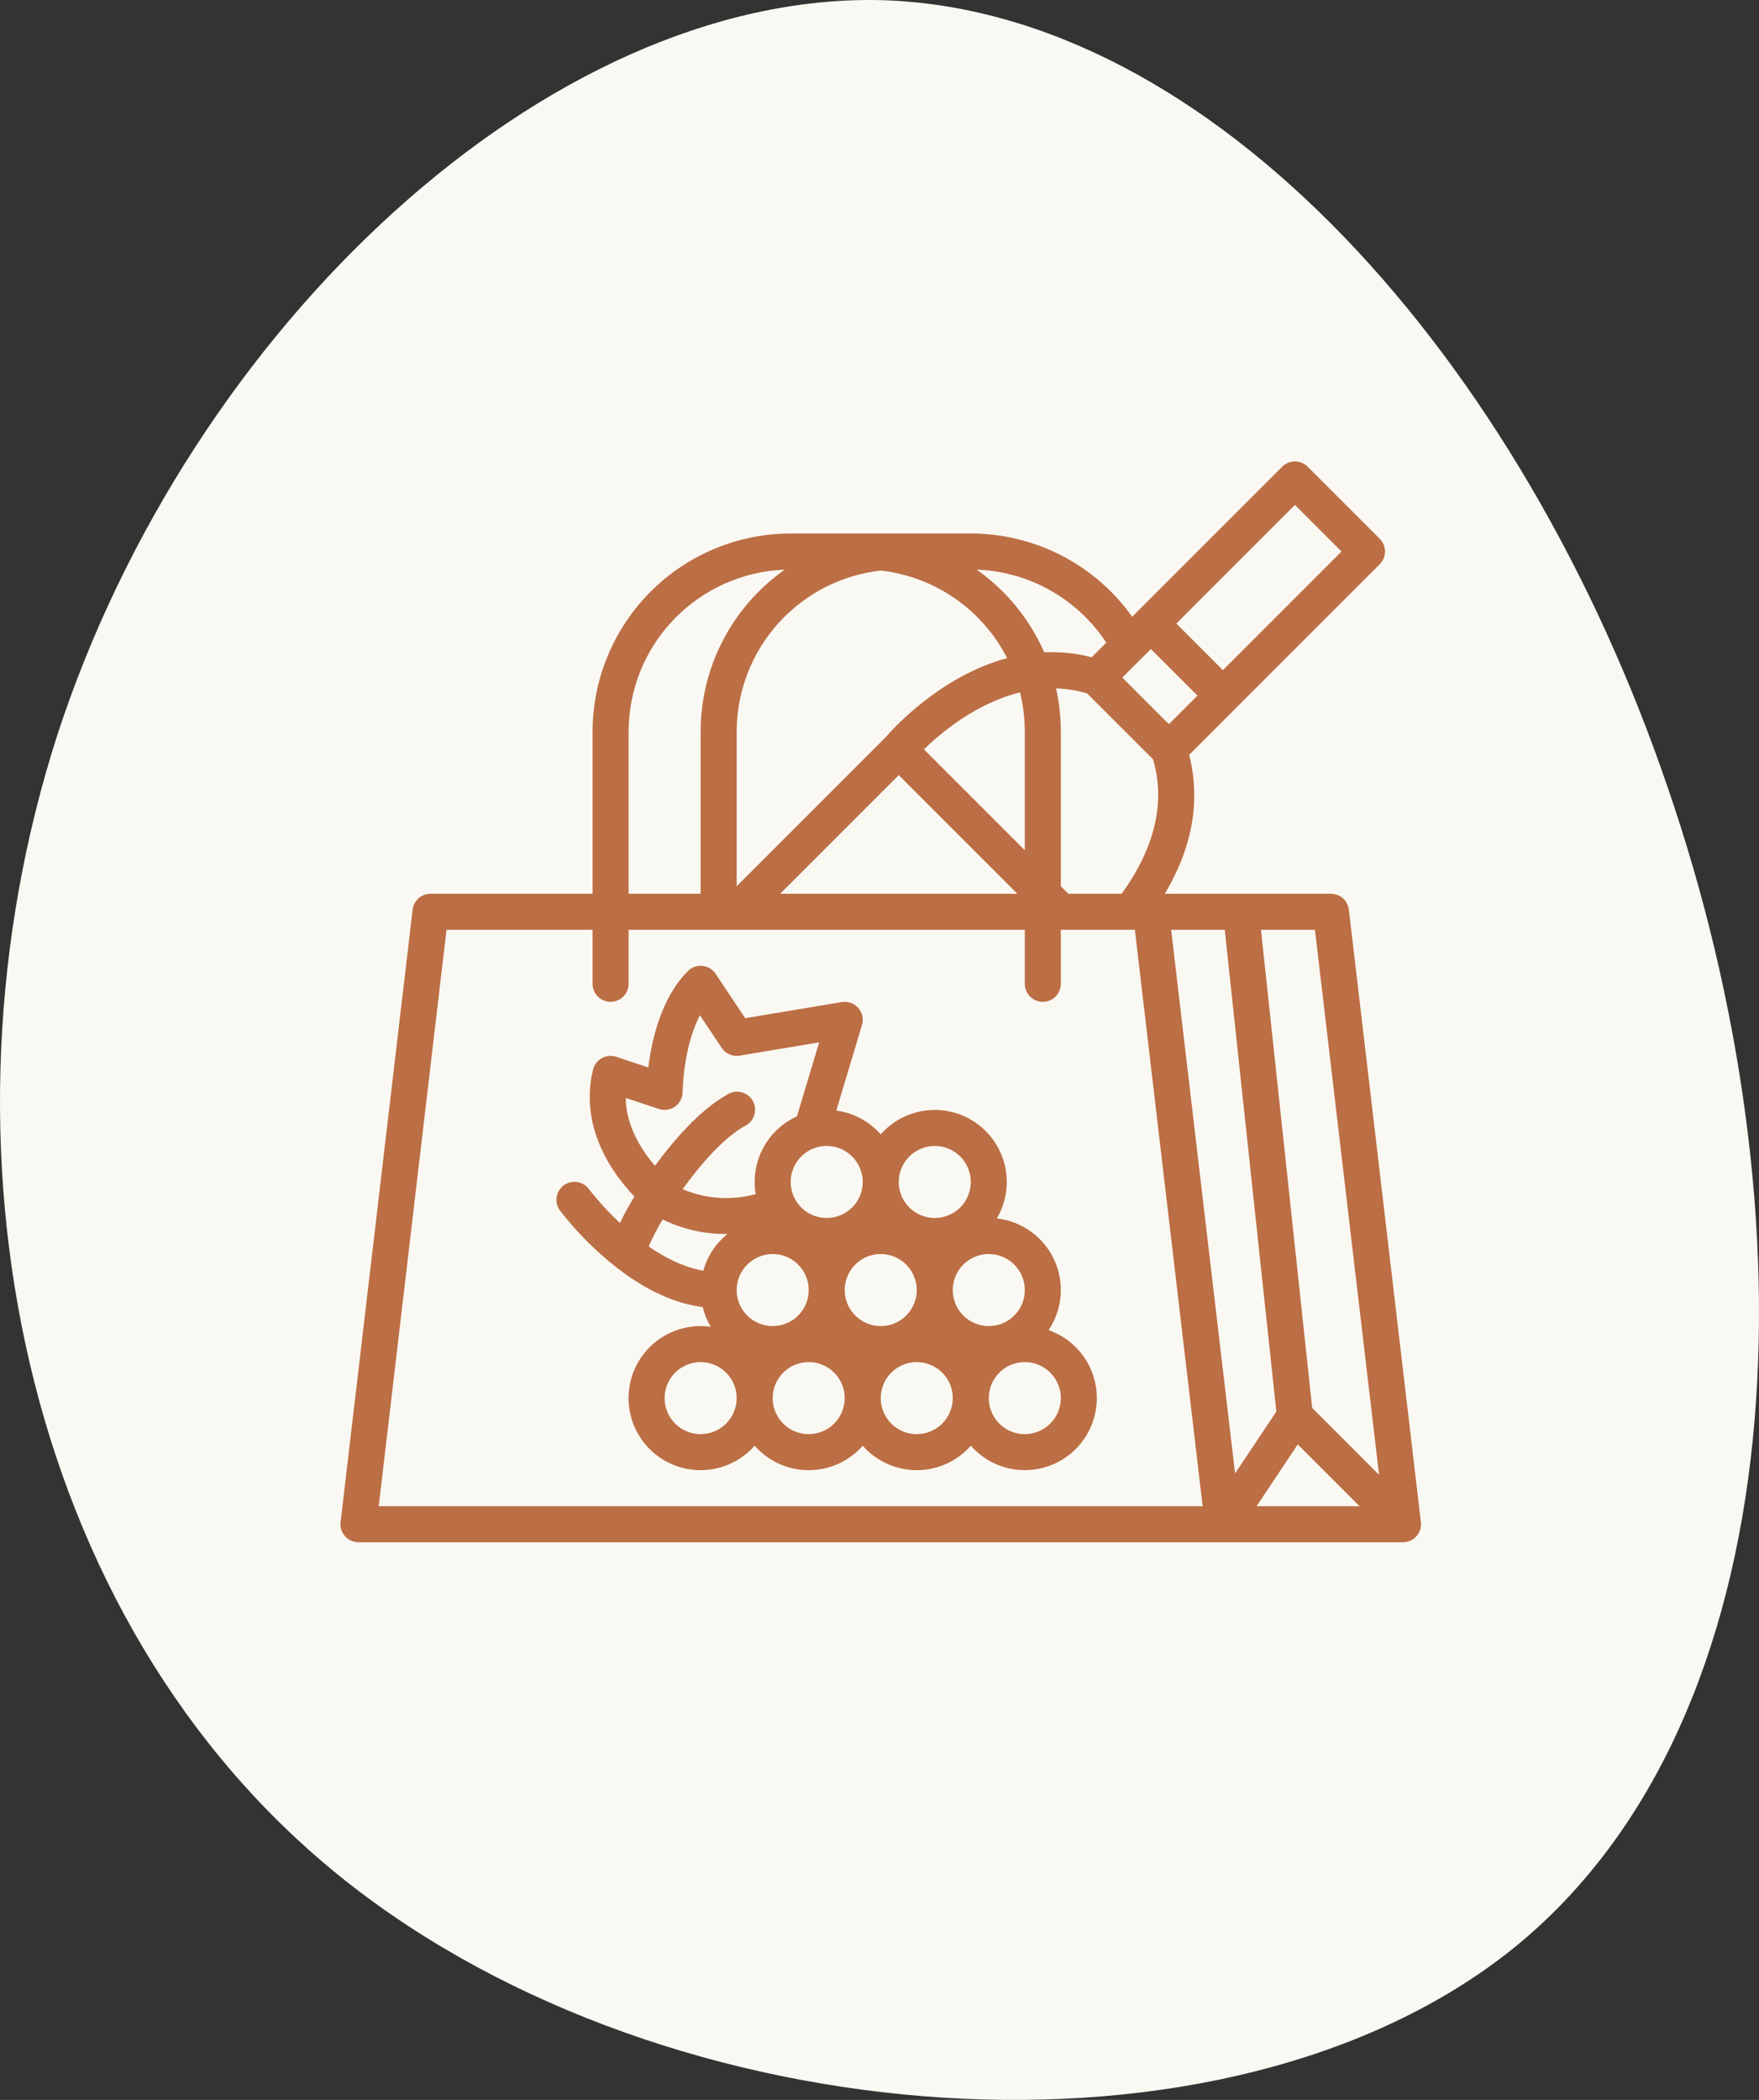 <svg width="713" height="851" viewBox="0 0 713 851" fill="none" xmlns="http://www.w3.org/2000/svg">
<rect x="0" y="0" width="713" height="851" fill="#333333" stroke="none"/>
<path d="M675.93 318.944C735.519 491.86 729.134 695.956 613.504 789.5C497.164 883.044 271.578 866.745 139.632 761.862C7.686 656.979 -29.912 462.804 23.292 297.684C77.206 132.565 221.921 -2.791 356.705 0.044C491.489 3.587 617.051 146.029 675.93 318.944Z" fill="#FAF8F2"/>
<path d="M575.95 616.847L546.75 368.646C546.541 366.87 545.687 365.233 544.351 364.044C543.015 362.856 541.288 362.2 539.5 362.2H472.139C485.723 339.488 485.637 319.919 482.026 305.898L559.262 228.662C559.94 227.984 560.478 227.18 560.845 226.294C561.212 225.408 561.4 224.459 561.4 223.5C561.4 222.542 561.212 221.592 560.845 220.707C560.478 219.821 559.94 219.016 559.262 218.338L530.062 189.138C529.384 188.46 528.579 187.923 527.694 187.556C526.808 187.189 525.859 187 524.9 187C523.941 187 522.992 187.189 522.106 187.556C521.221 187.923 520.416 188.46 519.738 189.138L458.926 249.948C451.502 239.513 441.69 231.005 430.309 225.134C418.927 219.264 406.306 216.2 393.5 216.199H320.5C299.21 216.224 278.8 224.691 263.746 239.745C248.692 254.799 240.224 275.21 240.2 296.5V362.2H174.5C172.712 362.2 170.985 362.856 169.649 364.044C168.313 365.233 167.459 366.87 167.25 368.646L138.05 616.847C137.93 617.87 138.027 618.908 138.337 619.891C138.646 620.874 139.16 621.781 139.845 622.551C140.53 623.321 141.37 623.937 142.31 624.36C143.25 624.782 144.269 625 145.3 625H568.7C569.731 625 570.75 624.782 571.69 624.36C572.63 623.937 573.47 623.321 574.155 622.551C574.84 621.781 575.354 620.874 575.663 619.891C575.973 618.908 576.07 617.87 575.95 616.847ZM558.994 597.67L531.884 570.559L511.121 376.8H533.006L558.994 597.67ZM526.034 585.358L551.076 610.4H509.34L526.034 585.358ZM500.632 597.142L474.713 376.8H496.445L517.364 572.049L500.632 597.142ZM433.024 362.2L430 359.176V296.5C430.001 290.608 429.355 284.735 428.071 278.985C432.353 279.117 436.599 279.804 440.705 281.028L467.361 307.685C473.723 329.015 464.533 348.618 454.636 362.2H433.024ZM357 231.215C367.807 232.439 378.142 236.321 387.082 242.516C396.021 248.71 403.287 257.023 408.229 266.711C380.811 274.088 361.461 295.881 358.923 298.854L298.6 359.176V296.5C298.622 280.346 304.586 264.765 315.356 252.725C326.126 240.686 340.949 233.029 357 231.215ZM415.4 296.5V344.576L374.499 303.675C381.469 296.913 395.783 284.937 413.443 280.594C414.743 285.796 415.4 291.138 415.4 296.5ZM364.3 314.124L412.376 362.2H316.224L364.3 314.124ZM473.8 293.475L454.924 274.599L466.5 263.023L485.376 281.899L473.8 293.475ZM524.9 204.622L543.777 223.499L495.7 271.575L476.824 252.699L524.9 204.622ZM448.427 260.448L442.507 266.369C436.233 264.734 429.75 264.052 423.273 264.345C417.358 250.895 407.888 239.313 395.881 230.844C406.367 231.225 416.609 234.112 425.751 239.262C434.893 244.412 442.668 251.677 448.427 260.448ZM254.8 296.5C254.821 279.499 261.425 263.167 273.226 250.929C285.027 238.692 301.108 231.499 318.096 230.861C307.566 238.265 298.97 248.094 293.036 259.518C287.102 270.942 284.003 283.626 284 296.5V362.2H254.8V296.5ZM180.991 376.8H240.2V398.7C240.2 400.636 240.969 402.493 242.338 403.862C243.707 405.231 245.564 406 247.5 406C249.436 406 251.293 405.231 252.662 403.862C254.031 402.493 254.8 400.636 254.8 398.7V376.8H415.4V398.7C415.4 400.636 416.169 402.493 417.538 403.862C418.907 405.231 420.764 406 422.7 406C424.636 406 426.493 405.231 427.862 403.862C429.231 402.493 430 400.636 430 398.7V376.8H460.009L487.488 610.4H153.512L180.991 376.8Z" fill="#BC6E44"/>
<path d="M425.051 539.042C427.844 534.879 429.518 530.066 429.911 525.068C430.304 520.07 429.402 515.055 427.293 510.507C425.184 505.958 421.938 502.03 417.869 499.101C413.801 496.171 409.046 494.34 404.063 493.782C407.742 487.524 408.957 480.119 407.469 473.013C405.981 465.908 401.898 459.612 396.017 455.355C390.137 451.099 382.88 449.187 375.665 449.993C368.451 450.8 361.796 454.267 357 459.717C352.357 454.434 345.961 451.007 338.991 450.067L349.393 415.398C349.75 414.21 349.798 412.951 349.533 411.74C349.268 410.528 348.698 409.404 347.879 408.474C347.059 407.544 346.016 406.837 344.847 406.422C343.679 406.006 342.424 405.895 341.201 406.099L302.055 412.623L290.073 394.646C289.474 393.748 288.682 392.993 287.757 392.437C286.831 391.881 285.793 391.538 284.718 391.431C283.643 391.325 282.558 391.458 281.541 391.822C280.524 392.186 279.601 392.77 278.837 393.534C267.904 404.467 264.112 421.75 262.797 432.6L249.808 428.271C248.853 427.953 247.844 427.836 246.842 427.926C245.84 428.017 244.868 428.313 243.986 428.797C243.105 429.281 242.332 429.942 241.718 430.739C241.104 431.535 240.661 432.45 240.417 433.426C236.904 447.478 240.125 462.159 249.731 475.883C251.977 479.076 254.458 482.097 257.153 484.922C255.017 488.388 253.057 491.959 251.28 495.622C246.712 491.347 242.487 486.72 238.642 481.784C238.054 481.019 237.321 480.378 236.484 479.898C235.647 479.418 234.723 479.109 233.765 478.988C232.808 478.867 231.836 478.938 230.906 479.195C229.976 479.452 229.107 479.892 228.347 480.487C227.588 481.083 226.955 481.823 226.483 482.665C226.012 483.507 225.712 484.434 225.601 485.392C225.491 486.351 225.571 487.322 225.838 488.249C226.104 489.176 226.552 490.042 227.156 490.795C233.874 499.458 241.656 507.241 250.319 513.96C264.681 525.125 276.886 528.704 284.83 529.697C285.514 532.509 286.615 535.203 288.096 537.689C283.091 536.976 277.986 537.574 273.281 539.426C268.576 541.277 264.433 544.319 261.257 548.253C258.08 552.187 255.98 556.878 255.161 561.867C254.342 566.856 254.832 571.973 256.585 576.716C258.337 581.458 261.29 585.665 265.156 588.924C269.022 592.182 273.668 594.381 278.639 595.305C283.61 596.229 288.735 595.847 293.514 594.195C298.293 592.543 302.561 589.679 305.9 585.883C308.635 588.999 312.003 591.495 315.78 593.205C319.556 594.915 323.654 595.8 327.8 595.8C331.946 595.8 336.044 594.915 339.82 593.205C343.597 591.495 346.965 588.999 349.7 585.883C352.435 588.999 355.803 591.495 359.58 593.205C363.356 594.915 367.454 595.8 371.6 595.8C375.746 595.8 379.844 594.915 383.62 593.205C387.397 591.495 390.765 588.999 393.5 585.883C396.45 589.232 400.128 591.861 404.252 593.566C408.377 595.271 412.837 596.008 417.291 595.72C421.744 595.432 426.073 594.126 429.943 591.904C433.813 589.681 437.122 586.6 439.615 582.899C442.108 579.197 443.72 574.973 444.325 570.551C444.93 566.13 444.514 561.628 443.107 557.392C441.701 553.157 439.342 549.3 436.211 546.119C433.081 542.938 429.263 540.517 425.051 539.042ZM285.073 514.971C279.994 514.089 272.298 511.634 262.948 505.129C264.568 501.355 266.461 497.703 268.613 494.205C276.606 498.111 285.389 500.126 294.285 500.095C294.478 500.095 294.675 500.095 294.871 500.089C290.137 503.912 286.712 509.115 285.073 514.975V514.971ZM371.6 522.8C371.6 525.687 370.744 528.51 369.139 530.911C367.535 533.312 365.255 535.183 362.587 536.289C359.919 537.394 356.984 537.683 354.152 537.119C351.32 536.556 348.718 535.165 346.676 533.124C344.634 531.082 343.244 528.48 342.681 525.648C342.117 522.816 342.406 519.88 343.511 517.213C344.616 514.545 346.488 512.265 348.889 510.66C351.29 509.056 354.112 508.2 357 508.2C360.871 508.204 364.582 509.744 367.319 512.481C370.056 515.218 371.595 518.929 371.6 522.8ZM313.2 508.2C316.088 508.2 318.91 509.056 321.311 510.66C323.712 512.265 325.584 514.545 326.689 517.213C327.794 519.88 328.083 522.816 327.519 525.648C326.956 528.48 325.566 531.082 323.524 533.124C321.482 535.165 318.88 536.556 316.048 537.119C313.216 537.683 310.281 537.394 307.613 536.289C304.945 535.183 302.665 533.312 301.061 530.911C299.456 528.51 298.6 525.687 298.6 522.8C298.605 518.929 300.144 515.218 302.881 512.481C305.618 509.744 309.329 508.204 313.2 508.2ZM415.4 522.8C415.4 525.687 414.544 528.51 412.94 530.911C411.335 533.312 409.055 535.183 406.387 536.289C403.719 537.394 400.784 537.683 397.952 537.119C395.12 536.556 392.518 535.165 390.476 533.124C388.434 531.082 387.044 528.48 386.481 525.648C385.917 522.816 386.206 519.88 387.311 517.213C388.416 514.545 390.288 512.265 392.689 510.66C395.09 509.056 397.912 508.2 400.8 508.2C404.671 508.204 408.382 509.744 411.119 512.481C413.856 515.218 415.395 518.929 415.4 522.8ZM378.9 464.4C381.788 464.4 384.61 465.256 387.011 466.86C389.412 468.465 391.284 470.745 392.389 473.413C393.494 476.08 393.783 479.016 393.219 481.848C392.656 484.68 391.266 487.282 389.224 489.324C387.182 491.365 384.58 492.756 381.748 493.319C378.916 493.883 375.981 493.593 373.313 492.488C370.645 491.383 368.365 489.512 366.761 487.111C365.156 484.71 364.3 481.887 364.3 479C364.305 475.129 365.844 471.418 368.581 468.681C371.318 465.944 375.029 464.404 378.9 464.4ZM349.7 479C349.7 481.887 348.844 484.71 347.239 487.111C345.635 489.512 343.355 491.383 340.687 492.488C338.019 493.593 335.084 493.883 332.252 493.319C329.42 492.756 326.818 491.365 324.776 489.324C322.734 487.282 321.344 484.68 320.781 481.848C320.217 479.016 320.506 476.08 321.611 473.413C322.716 470.745 324.588 468.465 326.989 466.86C329.39 465.256 332.212 464.4 335.1 464.4C338.971 464.404 342.682 465.944 345.419 468.681C348.156 471.418 349.695 475.129 349.7 479ZM267.091 449.425C268.188 449.789 269.355 449.888 270.497 449.714C271.64 449.54 272.724 449.097 273.662 448.422C274.6 447.747 275.364 446.859 275.892 445.831C276.421 444.804 276.697 443.665 276.7 442.51C276.7 442.293 276.844 424.55 283.726 411.447L292.528 424.649C293.308 425.819 294.41 426.739 295.7 427.298C296.99 427.857 298.415 428.031 299.802 427.8L332.039 422.425L323.043 452.414C317.162 455.072 312.33 459.606 309.304 465.305C306.277 471.005 305.228 477.548 306.321 483.908C296.507 486.62 286.062 485.917 276.7 481.914C284.231 471.453 293.592 460.897 302.124 456.192C302.99 455.744 303.758 455.127 304.382 454.378C305.006 453.628 305.473 452.761 305.756 451.828C306.04 450.895 306.133 449.915 306.031 448.945C305.929 447.975 305.634 447.035 305.163 446.182C304.692 445.328 304.055 444.577 303.289 443.973C302.523 443.37 301.644 442.926 300.704 442.668C299.763 442.41 298.781 442.343 297.814 442.47C296.847 442.598 295.916 442.919 295.075 443.412C283.355 449.875 272.328 463.097 265.504 472.438C259.999 466.056 253.755 456.329 253.642 444.945L267.091 449.425ZM284 581.2C281.112 581.2 278.29 580.344 275.889 578.739C273.488 577.135 271.616 574.855 270.511 572.187C269.406 569.519 269.117 566.584 269.68 563.752C270.244 560.919 271.634 558.318 273.676 556.276C275.718 554.234 278.32 552.844 281.152 552.28C283.984 551.717 286.919 552.006 289.587 553.111C292.255 554.216 294.535 556.088 296.139 558.489C297.744 560.89 298.6 563.712 298.6 566.6C298.595 570.471 297.056 574.182 294.319 576.919C291.582 579.656 287.871 581.195 284 581.2ZM327.8 581.2C324.912 581.2 322.09 580.344 319.689 578.739C317.288 577.135 315.416 574.855 314.311 572.187C313.206 569.519 312.917 566.584 313.481 563.752C314.044 560.919 315.434 558.318 317.476 556.276C319.518 554.234 322.12 552.844 324.952 552.28C327.784 551.717 330.719 552.006 333.387 553.111C336.055 554.216 338.335 556.088 339.939 558.489C341.544 560.89 342.4 563.712 342.4 566.6C342.395 570.471 340.856 574.182 338.119 576.919C335.382 579.656 331.671 581.195 327.8 581.2ZM371.6 581.2C368.712 581.2 365.89 580.344 363.489 578.739C361.088 577.135 359.216 574.855 358.111 572.187C357.006 569.519 356.717 566.584 357.281 563.752C357.844 560.919 359.234 558.318 361.276 556.276C363.318 554.234 365.92 552.844 368.752 552.28C371.584 551.717 374.519 552.006 377.187 553.111C379.855 554.216 382.135 556.088 383.739 558.489C385.344 560.89 386.2 563.712 386.2 566.6C386.195 570.471 384.656 574.182 381.919 576.919C379.182 579.656 375.471 581.195 371.6 581.2ZM415.4 581.2C412.512 581.2 409.69 580.344 407.289 578.739C404.888 577.135 403.016 574.855 401.911 572.187C400.806 569.519 400.517 566.584 401.081 563.752C401.644 560.919 403.034 558.318 405.076 556.276C407.118 554.234 409.72 552.844 412.552 552.28C415.384 551.717 418.319 552.006 420.987 553.111C423.655 554.216 425.935 556.088 427.54 558.489C429.144 560.89 430 563.712 430 566.6C429.995 570.471 428.456 574.182 425.719 576.919C422.982 579.656 419.271 581.195 415.4 581.2Z" fill="#BC6E44"/>
</svg>
